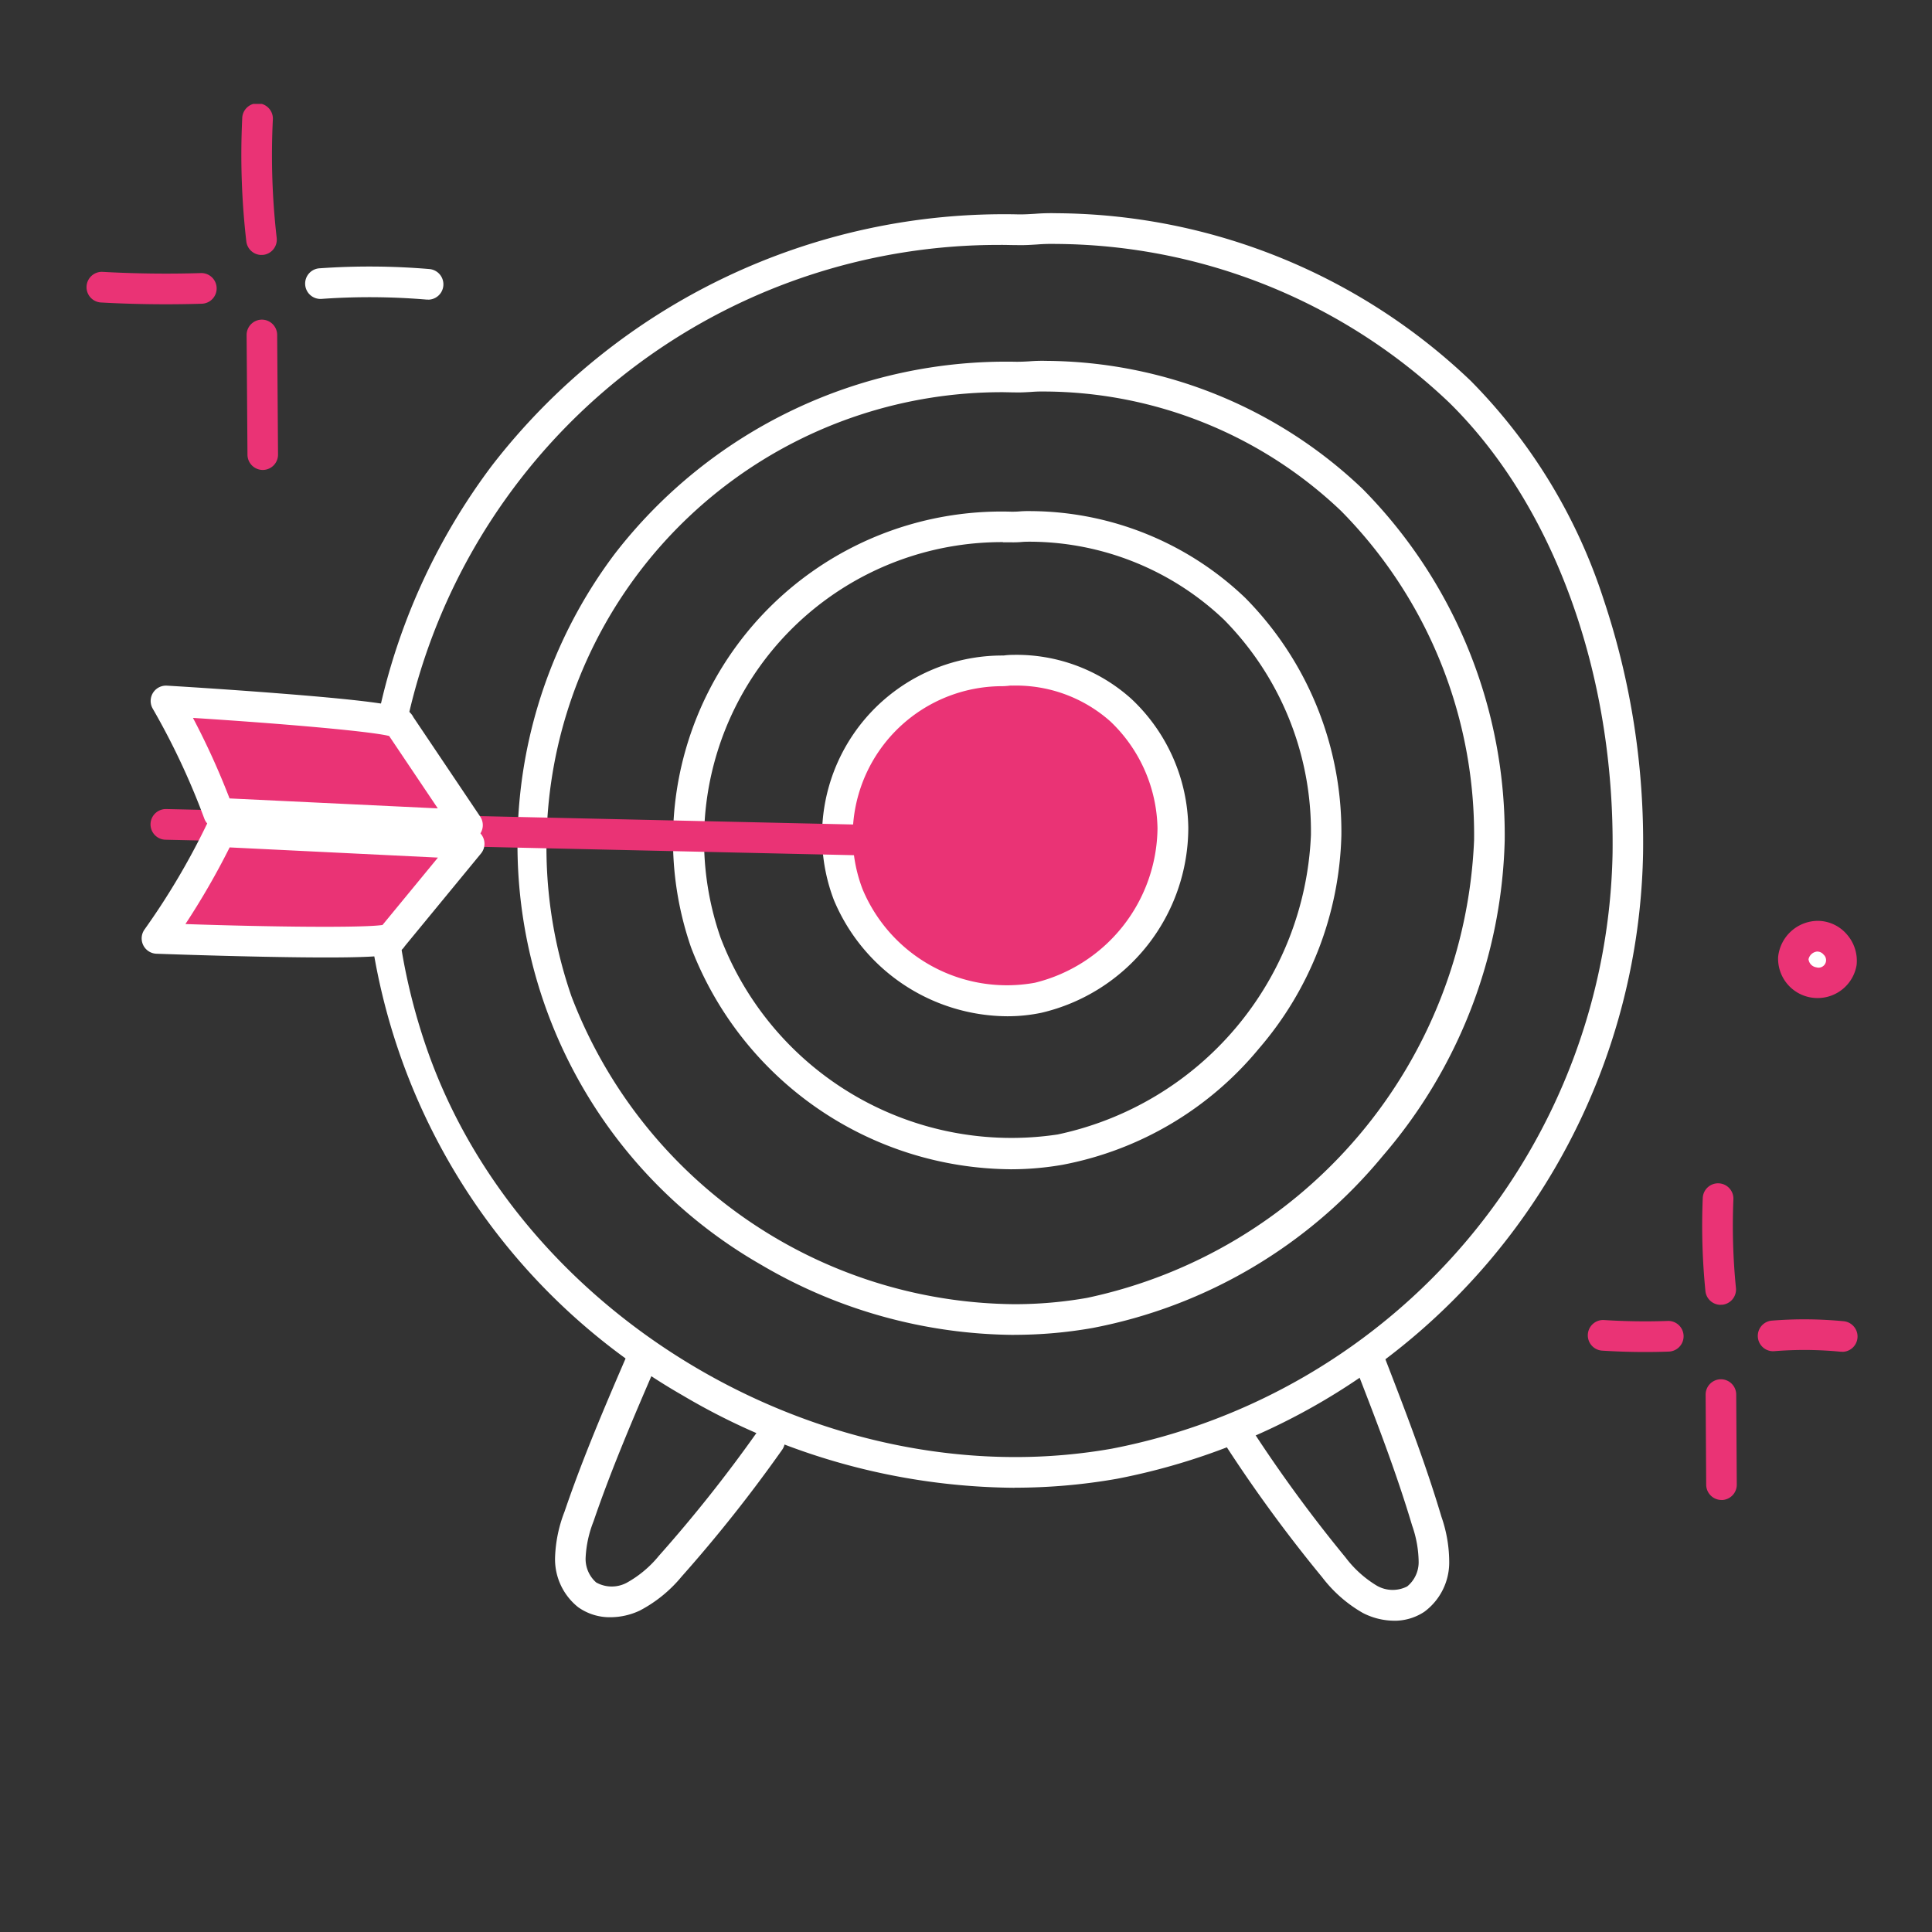 <?xml version="1.0"?>
<svg xmlns="http://www.w3.org/2000/svg" xmlns:xlink="http://www.w3.org/1999/xlink" width="65" height="65" viewBox="0 0 65 65">
  <rect x="0" y="0" width="65" height="65" fill="#333333" stroke="none"/>
  <defs>
    <clipPath id="clip-path">
      <rect id="Rectangle_7507" data-name="Rectangle 7507" width="59.606" height="51.031" fill="#fff"/>
    </clipPath>
    <clipPath id="clip-Icon-documents-accedez">
      <rect width="65" height="65"/>
    </clipPath>
  </defs>
  <g id="Icon-documents-accedez" clip-path="url(#clip-Icon-documents-accedez)">
    <g id="Groupe_763" data-name="Groupe 763" transform="translate(2.893 3.496)">
      <g id="Groupe_762" data-name="Groupe 762" clip-path="url(#clip-path)">
        <path id="Trac&#xE9;_11728" data-name="Trac&#xE9; 11728" d="M40.09,5.082a.516.516,0,0,1-.512-.457A25.451,25.451,0,0,1,39.44.491a.516.516,0,1,1,1.03.05A24.436,24.436,0,0,0,40.6,4.507a.516.516,0,0,1-.453.572.506.506,0,0,1-.06,0" transform="translate(-34.184 0)" fill="#ea3375"/>
        <path id="Trac&#xE9;_11729" data-name="Trac&#xE9; 11729" d="M2.692,43.7c-.736,0-1.473-.02-2.2-.061a.516.516,0,0,1,.057-1.03c1.095.061,2.206.075,3.3.042a.516.516,0,1,1,.031,1.031q-.591.018-1.187.018" transform="translate(-0.001 -36.959)" fill="#ea3375"/>
        <path id="Trac&#xE9;_11730" data-name="Trac&#xE9; 11730" d="M41.3,59.778a.516.516,0,0,1-.516-.512l-.029-4.025a.516.516,0,0,1,.512-.52h0a.516.516,0,0,1,.516.512l.029,4.025a.516.516,0,0,1-.512.52h0" transform="translate(-35.351 -47.463)" fill="#ea3375"/>
        <path id="Trac&#xE9;_11731" data-name="Trac&#xE9; 11731" d="M59.829,42.35l-.044,0a22.886,22.886,0,0,0-3.526-.025.516.516,0,1,1-.072-1.029,23.917,23.917,0,0,1,3.685.026.516.516,0,0,1-.043,1.03" transform="translate(-48.318 -35.766)" fill="#fff"/>
        <path id="Trac&#xE9;_11732" data-name="Trac&#xE9; 11732" d="M410.571,277.931a.516.516,0,0,1-.513-.465,22.215,22.215,0,0,1-.09-3.122.516.516,0,1,1,1.031.043,21.193,21.193,0,0,0,.086,2.976.516.516,0,0,1-.462.565l-.052,0" transform="translate(-355.574 -237.527)" fill="#ea3375"/>
        <path id="Trac&#xE9;_11733" data-name="Trac&#xE9; 11733" d="M382.865,309.538c-.484,0-.968-.016-1.448-.046a.516.516,0,0,1,.066-1.03c.705.045,1.42.056,2.126.031a.516.516,0,1,1,.036,1.031q-.389.014-.78.014" transform="translate(-330.407 -267.547)" fill="#ea3375"/>
        <path id="Trac&#xE9;_11734" data-name="Trac&#xE9; 11734" d="M411.36,327.542a.516.516,0,0,1-.516-.513L410.825,324a.516.516,0,0,1,.513-.519h0a.516.516,0,0,1,.516.513l.019,3.031a.516.516,0,0,1-.513.519Z" transform="translate(-356.334 -280.573)" fill="#ea3375"/>
        <path id="Trac&#xE9;_11735" data-name="Trac&#xE9; 11735" d="M426.788,309.362l-.051,0a12.654,12.654,0,0,0-2.254-.018.516.516,0,0,1-.084-1.028,13.687,13.687,0,0,1,2.438.02.516.516,0,0,1-.05,1.029" transform="translate(-367.696 -267.38)" fill="#ea3375"/>
        <path id="Trac&#xE9;_11736" data-name="Trac&#xE9; 11736" d="M433.911,211.109a.837.837,0,0,0-.828.738.814.814,0,0,0,1.614.167.832.832,0,0,0-.786-.906" transform="translate(-375.639 -183.108)" fill="#fff"/>
        <path id="Trac&#xE9;_11737" data-name="Trac&#xE9; 11737" d="M430.518,209.817a1.325,1.325,0,0,1-1.323-1.379,1.351,1.351,0,0,1,1.356-1.218h0a1.3,1.3,0,0,1,.963.463,1.342,1.342,0,0,1,.321,1.026,1.328,1.328,0,0,1-1.317,1.108m0-1.565a.33.33,0,0,0-.3.259.31.31,0,0,0,.265.273.252.252,0,0,0,.24-.43.271.271,0,0,0-.2-.1h-.005" transform="translate(-372.265 -179.735)" fill="#ea3375"/>
        <path id="Trac&#xE9;_11738" data-name="Trac&#xE9; 11738" d="M92.366,70.607A22.238,22.238,0,0,1,81.2,67.5a21.3,21.3,0,0,1-6.416-31.287,21.771,21.771,0,0,1,17.681-8.449c.189.005.383-.007.589-.019a7.064,7.064,0,0,1,.731-.019,20.349,20.349,0,0,1,13.923,5.635,18.578,18.578,0,0,1,4.47,7.343,25.729,25.729,0,0,1,1.332,8.567,21.841,21.841,0,0,1-17.7,21.033,19.854,19.854,0,0,1-3.447.3M91.9,28.792A20.363,20.363,0,0,0,72.586,55.82c2.8,8.084,11.255,13.752,19.8,13.753a18.709,18.709,0,0,0,3.251-.282,20.8,20.8,0,0,0,16.847-20.031c.078-6.037-1.976-11.7-5.494-15.161a19.349,19.349,0,0,0-13.242-5.34,6.161,6.161,0,0,0-.626.018c-.219.014-.446.028-.681.021-.18,0-.36-.007-.539-.007" transform="translate(-61.124 -24.048)" fill="#fff"/>
        <path id="Trac&#xE9;_11739" data-name="Trac&#xE9; 11739" d="M125.992,97.933a16.989,16.989,0,0,1-8.529-2.371,16.276,16.276,0,0,1-4.9-23.912,16.643,16.643,0,0,1,13.513-6.457c.138,0,.282-.005.435-.015a5.387,5.387,0,0,1,.567-.015,15.554,15.554,0,0,1,10.642,4.309A16.555,16.555,0,0,1,142.5,81.3a16.911,16.911,0,0,1-4.1,10.609,16.727,16.727,0,0,1-9.774,5.793,15.185,15.185,0,0,1-2.636.229m-.354-31.714a15.319,15.319,0,0,0-14.531,20.334A16.1,16.1,0,0,0,126,96.9a14.067,14.067,0,0,0,2.446-.212,16.447,16.447,0,0,0,13.024-15.4,15.5,15.5,0,0,0-4.479-11.08,14.554,14.554,0,0,0-9.96-4.014,4.587,4.587,0,0,0-.462.014c-.169.01-.344.021-.528.016-.135,0-.271-.006-.406-.006" transform="translate(-94.769 -56.518)" fill="#fff"/>
        <path id="Trac&#xE9;_11740" data-name="Trac&#xE9; 11740" d="M160.329,125.411a11.6,11.6,0,0,1-10.735-7.46,11.051,11.051,0,0,1,10.773-14.663c.084,0,.176,0,.274-.009a3.771,3.771,0,0,1,.4-.01,10.515,10.515,0,0,1,7.194,2.916,11.19,11.19,0,0,1,3.237,7.995,11.423,11.423,0,0,1-2.77,7.167,11.3,11.3,0,0,1-6.6,3.912,10.146,10.146,0,0,1-1.762.153m-.257-21.1a10.019,10.019,0,0,0-9.5,13.3,10.475,10.475,0,0,0,11.343,6.629,10.762,10.762,0,0,0,8.522-10.076,10.139,10.139,0,0,0-2.928-7.246,9.515,9.515,0,0,0-6.512-2.621c-.088,0-.186,0-.29.009s-.237.015-.366.011c-.088,0-.177,0-.265,0" transform="translate(-129.236 -89.569)" fill="#fff"/>
        <path id="Trac&#xE9;_11741" data-name="Trac&#xE9; 11741" d="M196.555,143.646c-.116,0-.232.021-.348.021a5.548,5.548,0,0,0-5.172,7.531,5.792,5.792,0,0,0,6.392,3.468,5.905,5.905,0,0,0,4.533-5.718,5.584,5.584,0,0,0-1.75-3.96,5.285,5.285,0,0,0-3.654-1.342" transform="translate(-165.389 -124.593)" fill="#ea3375"/>
        <path id="Trac&#xE9;_11742" data-name="Trac&#xE9; 11742" d="M192.988,151.914a6.364,6.364,0,0,1-5.832-3.906,6.064,6.064,0,0,1,5.651-8.231c.033,0,.077,0,.122-.008a2.167,2.167,0,0,1,.233-.013,5.774,5.774,0,0,1,4,1.479,6.058,6.058,0,0,1,1.916,4.329,6.4,6.4,0,0,1-4.943,6.233,5.592,5.592,0,0,1-1.147.117m.162-11.126c-.033,0-.077,0-.124.008-.063.006-.135.013-.215.013a5.033,5.033,0,0,0-4.692,6.83,5.264,5.264,0,0,0,5.8,3.147,5.414,5.414,0,0,0,4.123-5.2,5.091,5.091,0,0,0-1.584-3.59,4.775,4.775,0,0,0-3.309-1.206Z" transform="translate(-161.992 -121.219)" fill="#fff"/>
        <path id="Trac&#xE9;_11743" data-name="Trac&#xE9; 11743" d="M45.327,180.532h-.012l-28.393-.638a.516.516,0,0,1,.011-1.032h.012l28.393.638a.516.516,0,0,1-.011,1.032" transform="translate(-14.24 -155.138)" fill="#ea3375"/>
        <path id="Trac&#xE9;_11744" data-name="Trac&#xE9; 11744" d="M20.136,184.585a24.7,24.7,0,0,1-2.13,3.593s7.891.3,7.9-.024l2.6-3.159Z" transform="translate(-15.618 -160.102)" fill="#ea3375"/>
        <path id="Trac&#xE9;_11745" data-name="Trac&#xE9; 11745" d="M20.329,185.445c-.509,0-1.126-.006-1.876-.02-1.917-.035-3.821-.105-3.84-.106a.516.516,0,0,1-.4-.815,24.224,24.224,0,0,0,2.085-3.518.516.516,0,0,1,.49-.291l8.372.41a.516.516,0,0,1,.373.843l-2.564,3.117a.559.559,0,0,1-.092.111c-.158.147-.289.269-2.547.269m-4.74-1.124c2.953.1,5.948.13,6.63.031l1.865-2.267-7.008-.343a25.311,25.311,0,0,1-1.487,2.578" transform="translate(-12.244 -156.728)" fill="#fff"/>
        <path id="Trac&#xE9;_11746" data-name="Trac&#xE9; 11746" d="M22.068,155.207a24.7,24.7,0,0,0-1.773-3.782s7.883.468,7.863.786l2.282,3.4Z" transform="translate(-17.603 -131.34)" fill="#ea3375"/>
        <path id="Trac&#xE9;_11747" data-name="Trac&#xE9; 11747" d="M27.066,152.748h-.025l-8.372-.4a.516.516,0,0,1-.459-.337,24.238,24.238,0,0,0-1.736-3.7.516.516,0,0,1,.477-.773c.019,0,1.92.114,3.832.265,4.065.32,4.2.477,4.379.675a.549.549,0,0,1,.081.12l2.251,3.349a.516.516,0,0,1-.428.8m-8.009-1.415,7.008.335-1.637-2.436c-.669-.164-3.654-.42-6.6-.608a25.3,25.3,0,0,1,1.231,2.71m5.212-2.527h0Zm0,0Z" transform="translate(-14.229 -127.966)" fill="#fff"/>
        <path id="Trac&#xE9;_11748" data-name="Trac&#xE9; 11748" d="M120.84,323.763a1.832,1.832,0,0,1-1.088-.338,2.064,2.064,0,0,1-.777-1.663,4.655,4.655,0,0,1,.321-1.557c.617-1.816,1.384-3.6,2.126-5.319a.516.516,0,1,1,.948.408c-.734,1.7-1.493,3.465-2.1,5.243a3.809,3.809,0,0,0-.266,1.216,1.053,1.053,0,0,0,.354.839,1.07,1.07,0,0,0,1.027.012,3.728,3.728,0,0,0,1.084-.908,47.729,47.729,0,0,0,3.3-4.157.516.516,0,1,1,.835.606,48.606,48.606,0,0,1-3.368,4.247,4.579,4.579,0,0,1-1.41,1.147,2.338,2.338,0,0,1-.983.224" transform="translate(-103.194 -272.849)" fill="#fff"/>
        <path id="Trac&#xE9;_11749" data-name="Trac&#xE9; 11749" d="M294.441,326.574a2.319,2.319,0,0,1-1.053-.263,4.577,4.577,0,0,1-1.366-1.2,48.6,48.6,0,0,1-3.206-4.371.516.516,0,0,1,.857-.574,47.7,47.7,0,0,0,3.136,4.279,3.722,3.722,0,0,0,1.049.948,1.07,1.07,0,0,0,1.026.027,1.053,1.053,0,0,0,.385-.825,3.812,3.812,0,0,0-.22-1.225c-.536-1.8-1.228-3.587-1.9-5.317l.962-.374-.481.186.482-.185c.676,1.749,1.376,3.558,1.923,5.395a4.652,4.652,0,0,1,.262,1.568,2.064,2.064,0,0,1-.839,1.632,1.816,1.816,0,0,1-1.021.3" transform="translate(-250.433 -275.543)" fill="#fff"/>
      </g>
    </g>
  </g>
</svg>
